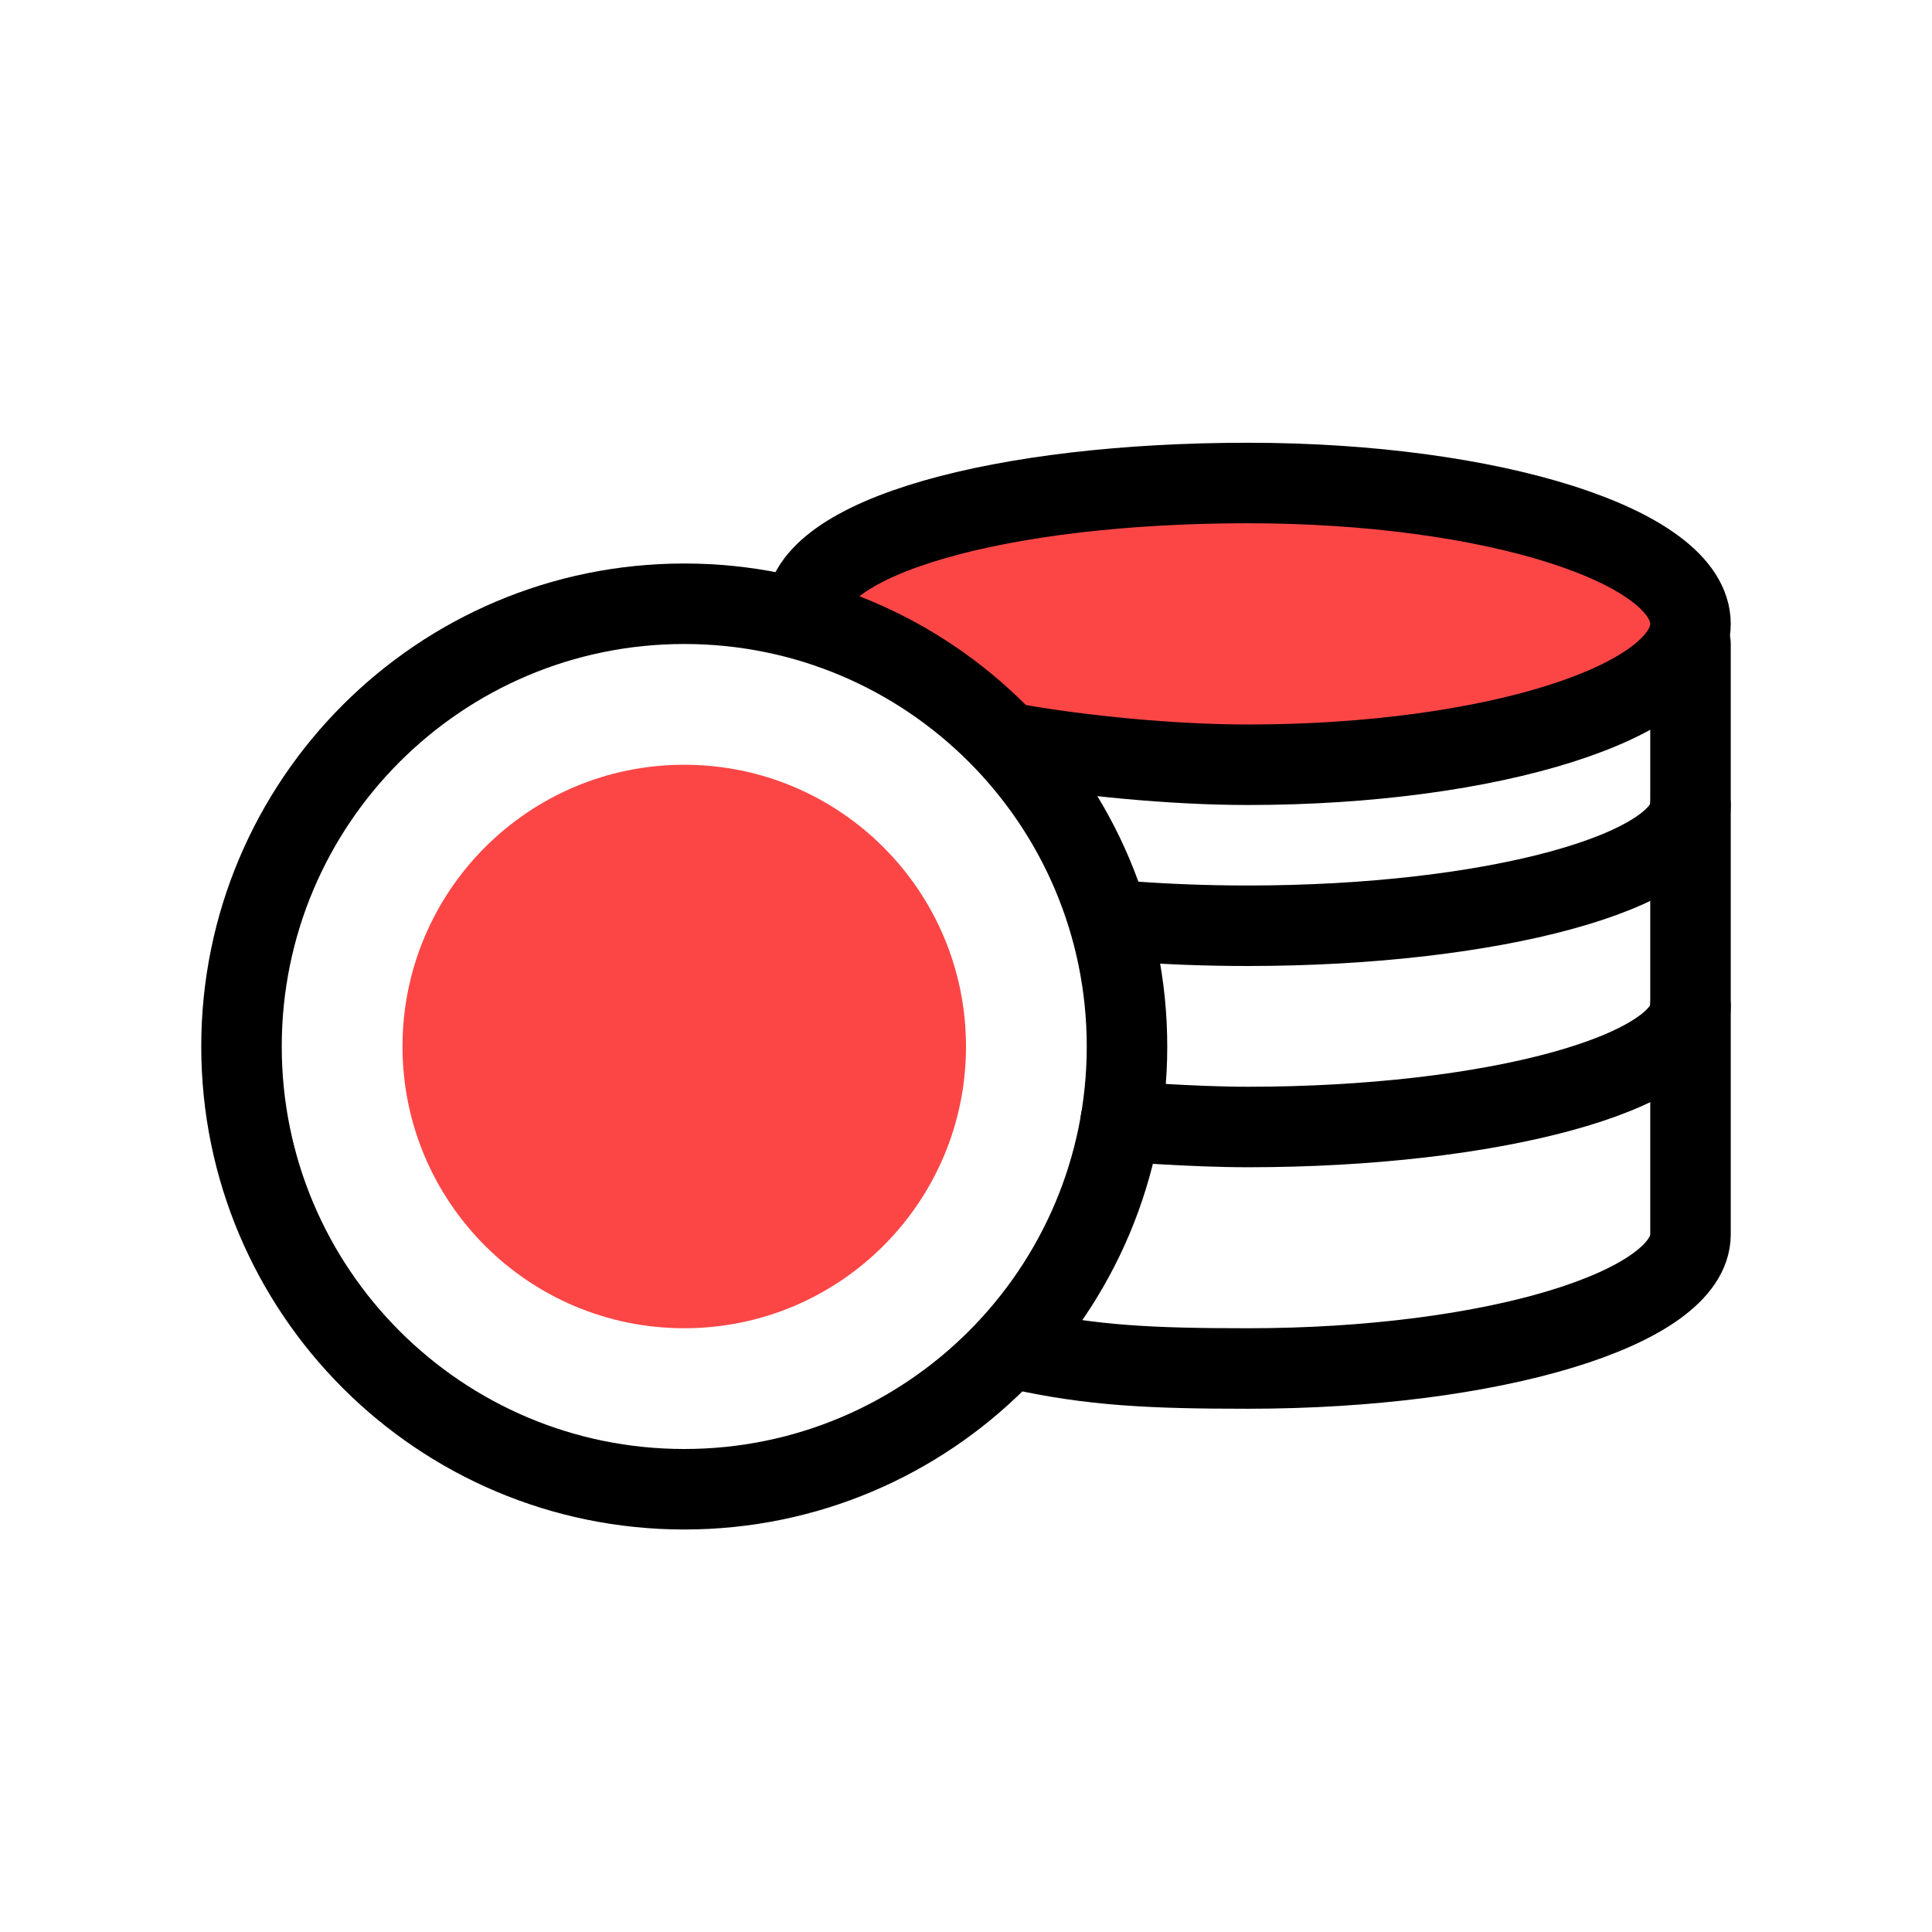 <?xml version="1.0" encoding="UTF-8"?>
<svg width="48px" height="48px" viewBox="0 0 48 48" version="1.1" xmlns="http://www.w3.org/2000/svg" xmlns:xlink="http://www.w3.org/1999/xlink">
    <!-- Generator: Sketch 58 (84663) - https://sketch.com -->
    <title>icono</title>
    <desc>Created with Sketch.</desc>
    <g id="icono" stroke="none" stroke-width="1" fill="none" fill-rule="evenodd">
        <g id="icono-recarga" transform="translate(6, 12)">
            <g id="Group-4" transform="translate(14, 0)">
                <path d="M0,3.255 C0,1.322 4.925,0 11,0 C17.075,0 22,1.567 22,3.5 C22,5.433 17.075,7 11,7 C9.088,7 6.857,6.77 5.291,6.497" id="Fill-1" fill="#FC4646"></path>
                <path d="M0,3.255 C0,1.322 4.925,0 11,0 C17.075,0 22,1.567 22,3.5 C22,5.433 17.075,7 11,7 C9.088,7 6.857,6.77 5.291,6.497" id="Stroke-3" stroke="#000000" stroke-width="2" stroke-linecap="round" stroke-linejoin="round"></path>
            </g>
            <path d="M19.291,21.523 C21.112,21.927 22.568,22 25,22 C31.075,22 36,20.508 36,18.668 L36,4" id="Stroke-5" stroke="#000000" stroke-width="2" stroke-linecap="round" stroke-linejoin="round"></path>
            <path d="M36,13 C36,14.657 31.075,16 25,16 C23.596,16 21.844,15.857 21.844,15.857" id="Stroke-7" stroke="#000000" stroke-width="2" stroke-linecap="round" stroke-linejoin="round"></path>
            <path d="M36,8 C36,9.657 31.075,11 25,11 C23.96,11 22.954,10.96 22,10.887" id="Stroke-9" stroke="#000000" stroke-width="2" stroke-linecap="round" stroke-linejoin="round"></path>
            <path d="M11,3 C17.075,3 22,7.925 22,14 C22,20.075 17.075,25 11,25 C4.925,25 0,20.075 0,14 C0,7.925 4.925,3 11,3 Z" id="Stroke-11" stroke="#000000" stroke-width="2" stroke-linecap="round" stroke-linejoin="round"></path>
            <path d="M11,7 C14.866,7 18,10.134 18,14 C18,17.866 14.866,21 11,21 C7.134,21 4,17.866 4,14 C4,10.134 7.134,7 11,7" id="Fill-13" fill="#FC4646"></path>
        </g>
    </g>
</svg>